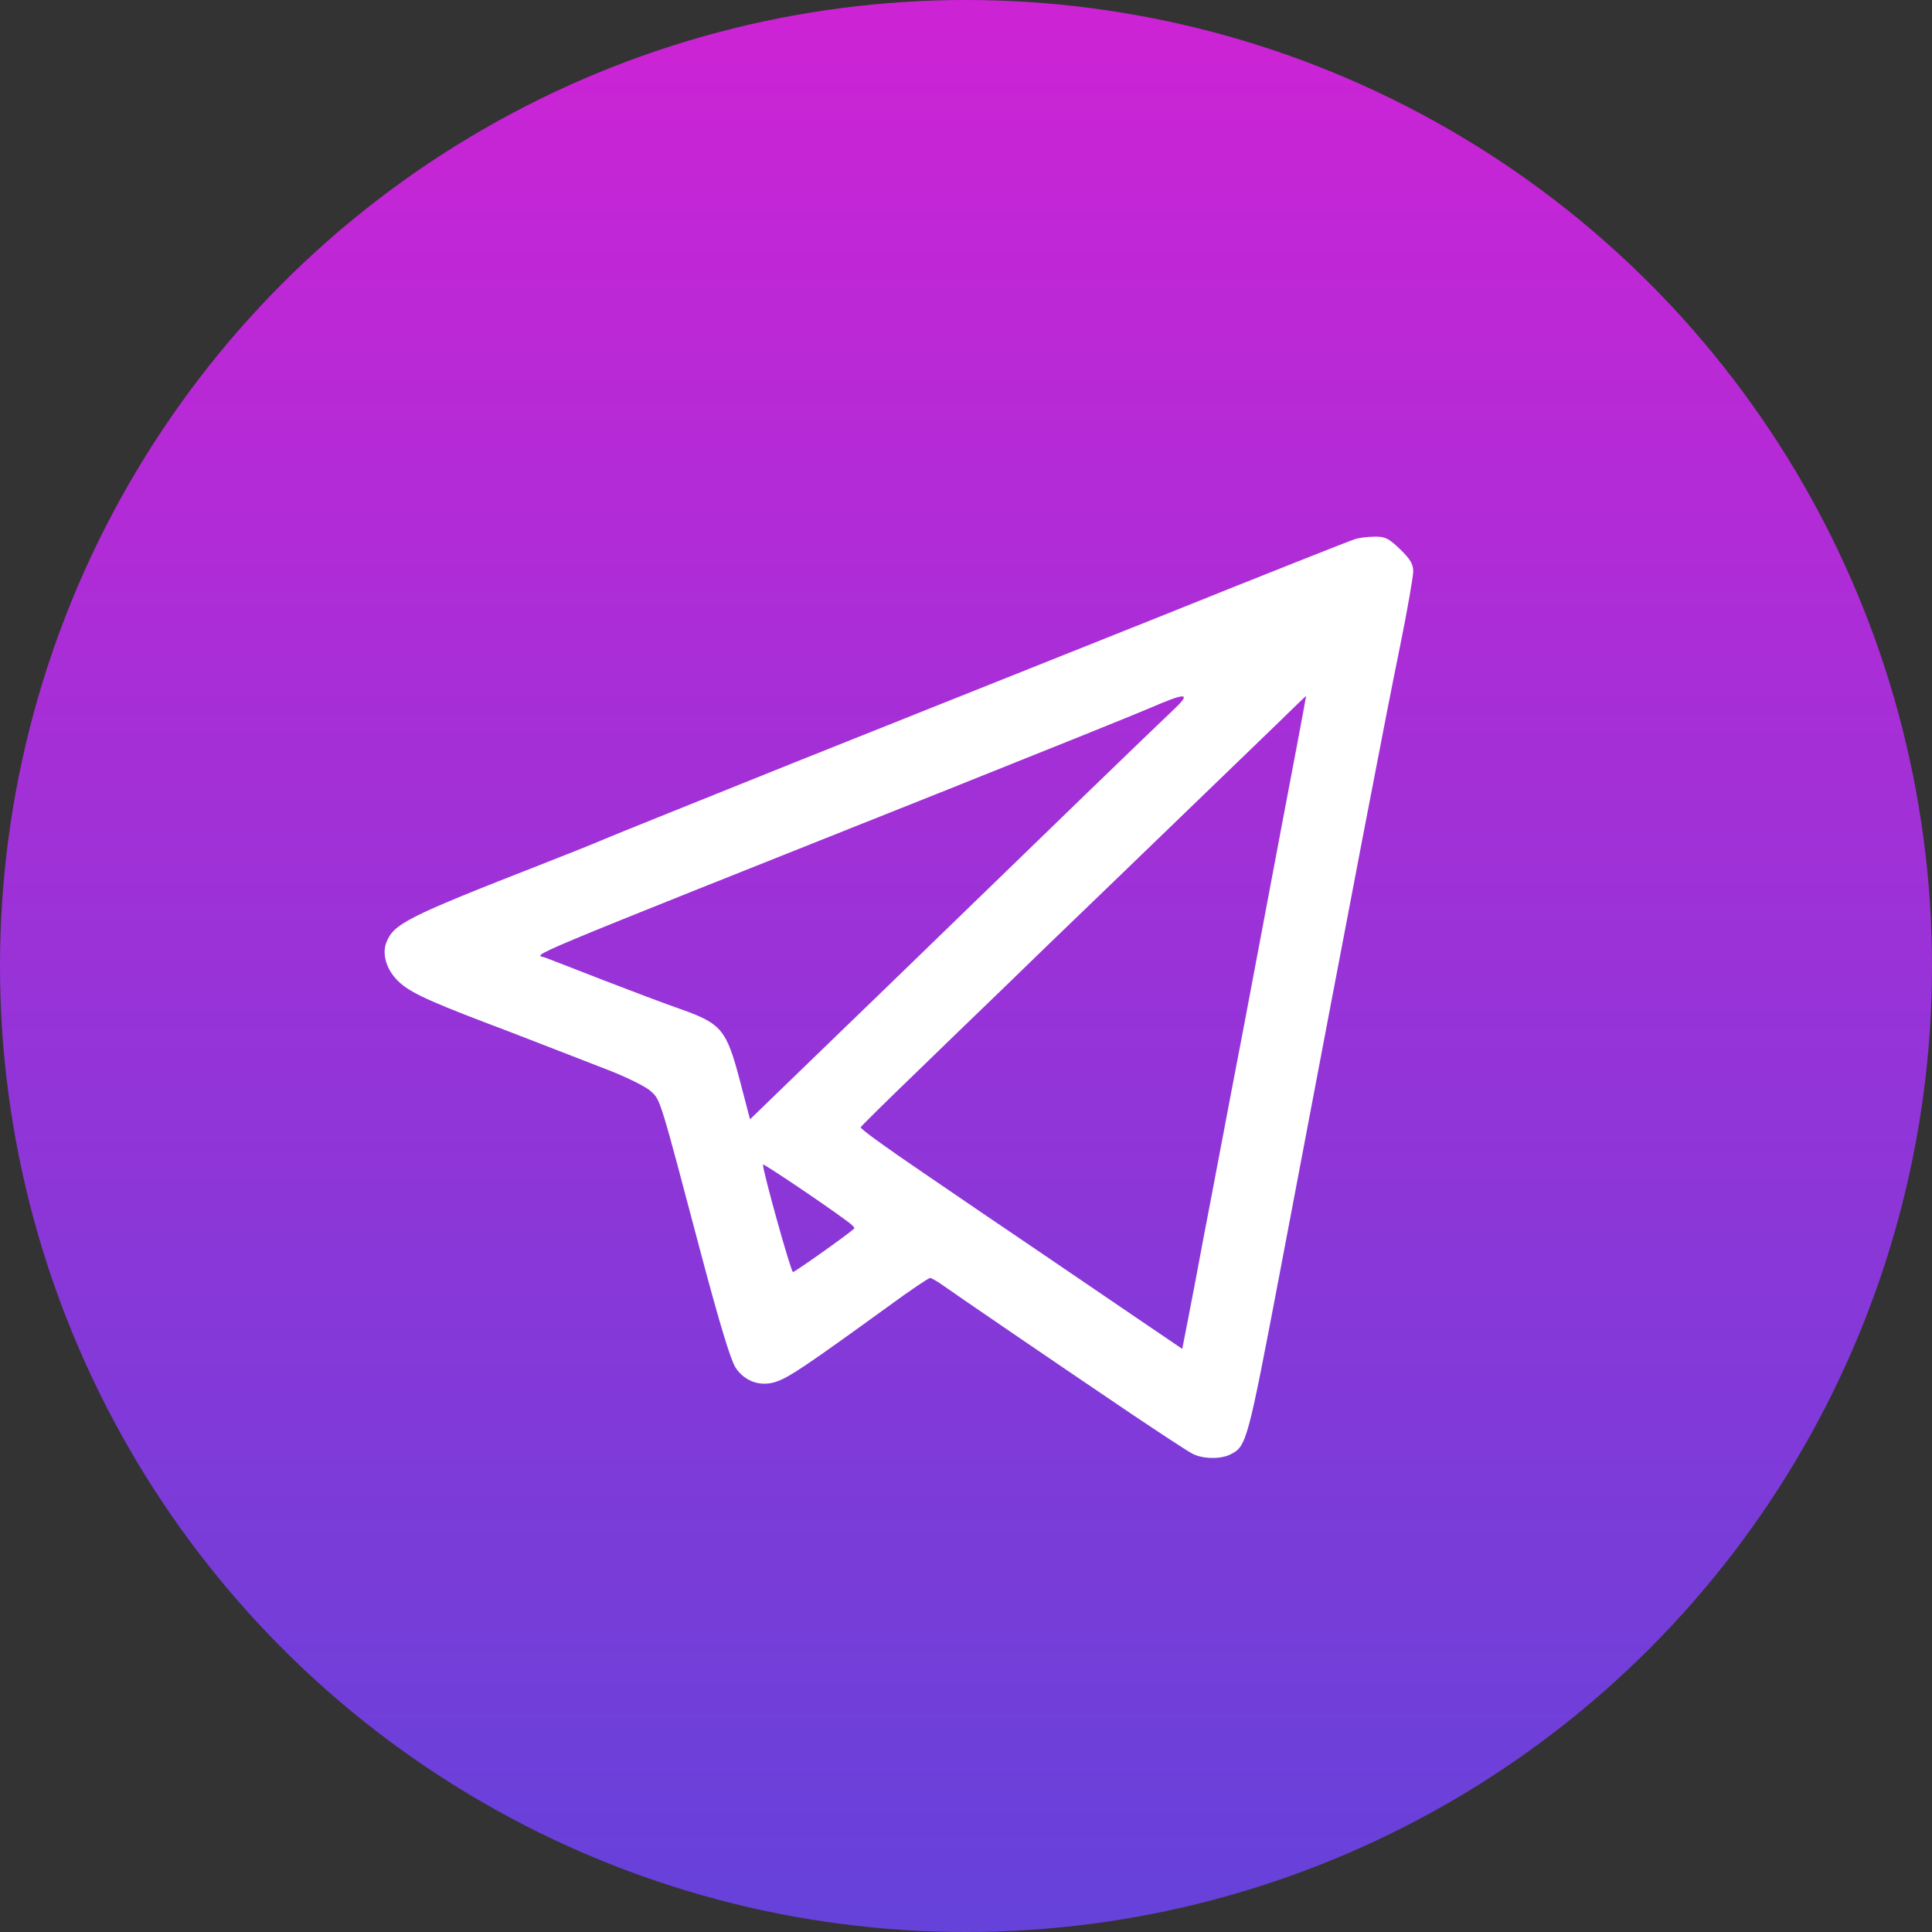 <?xml version="1.0" encoding="UTF-8"?> <svg xmlns="http://www.w3.org/2000/svg" width="216" height="216" viewBox="0 0 216 216" fill="none"><rect x="0" y="0" width="216" height="216" fill="#333333" stroke="none"/> <circle cx="108" cy="108" r="108" fill="url(#paint0_linear_107_142)"></circle> <path d="M151.421 60.301C150.96 60.433 141.125 64.33 129.546 68.988C117.966 73.612 99.677 80.912 88.92 85.206C78.163 89.533 68.525 93.398 67.538 93.827C66.551 94.257 63.59 95.446 60.959 96.47C45.334 102.581 43.985 103.274 43.163 105.454C42.735 106.644 43.163 108.262 44.314 109.484C45.498 110.772 47.373 111.697 54.215 114.307C56.946 115.331 60.4 116.685 61.946 117.28C63.492 117.874 66.354 118.997 68.327 119.757C70.301 120.55 72.308 121.541 72.801 122.036C73.854 122.994 73.788 122.829 78.393 140.236C80.4 147.801 81.683 152.029 82.209 152.854C83.229 154.473 85.104 155.101 86.88 154.44C88.262 153.944 89.972 152.821 99.183 146.149C101.65 144.332 103.821 142.879 103.986 142.879C104.15 142.879 104.874 143.308 105.565 143.804C106.914 144.762 116.947 151.632 126.684 158.206C129.842 160.32 132.802 162.268 133.329 162.533C134.48 163.127 136.486 163.16 137.572 162.599C139.381 161.707 139.48 161.244 143.164 141.888C151.388 98.518 155.039 79.459 156.52 72.291C157.342 68.228 158 64.463 158 63.868C158 63.075 157.671 62.514 156.52 61.391C155.237 60.169 154.842 59.97 153.625 60.003C152.868 60.003 151.881 60.135 151.421 60.301ZM131.19 79.36C129.184 81.243 114.808 95.149 108.493 101.292C105.96 103.737 99.381 110.145 93.854 115.463L83.854 125.141L82.703 120.748C81.222 115.133 80.663 114.439 76.091 112.82C74.38 112.226 70.531 110.772 67.538 109.616C64.544 108.46 61.617 107.304 60.992 107.073C59.775 106.611 55.959 108.196 106.025 88.245C116.782 83.951 126.947 79.855 128.559 79.162C132.671 77.378 133.263 77.411 131.19 79.36ZM144.973 83.489C144.381 86.627 143.592 90.755 143.23 92.671C142.868 94.587 141.026 104.397 139.118 114.472C137.177 124.547 135.171 135.249 134.579 138.255C134.019 141.26 133.263 145.29 132.868 147.272L132.177 150.807L127.407 147.569C124.776 145.786 119.841 142.417 116.387 140.071C112.966 137.759 106.979 133.696 103.131 131.054C99.282 128.444 96.157 126.198 96.223 126.033C96.288 125.901 98.92 123.291 102.078 120.252C105.236 117.181 109.677 112.887 111.947 110.706C114.216 108.493 119.677 103.208 124.118 98.947C132.671 90.689 137.802 85.735 142.868 80.846C144.579 79.162 145.993 77.807 146.026 77.807C146.026 77.807 145.566 80.384 144.973 83.489ZM94.677 136.504C95.236 136.9 95.598 137.264 95.499 137.363C94.611 138.155 88.854 142.218 88.657 142.218C88.426 142.218 85.301 131.021 85.301 130.195C85.301 130.03 91.815 134.39 94.677 136.504Z" fill="white"></path> <defs> <linearGradient id="paint0_linear_107_142" x1="108" y1="0" x2="108" y2="216" gradientUnits="userSpaceOnUse"> <stop stop-color="#CD23D5"></stop> <stop offset="1" stop-color="#6542DA"></stop> </linearGradient> </defs> </svg> 